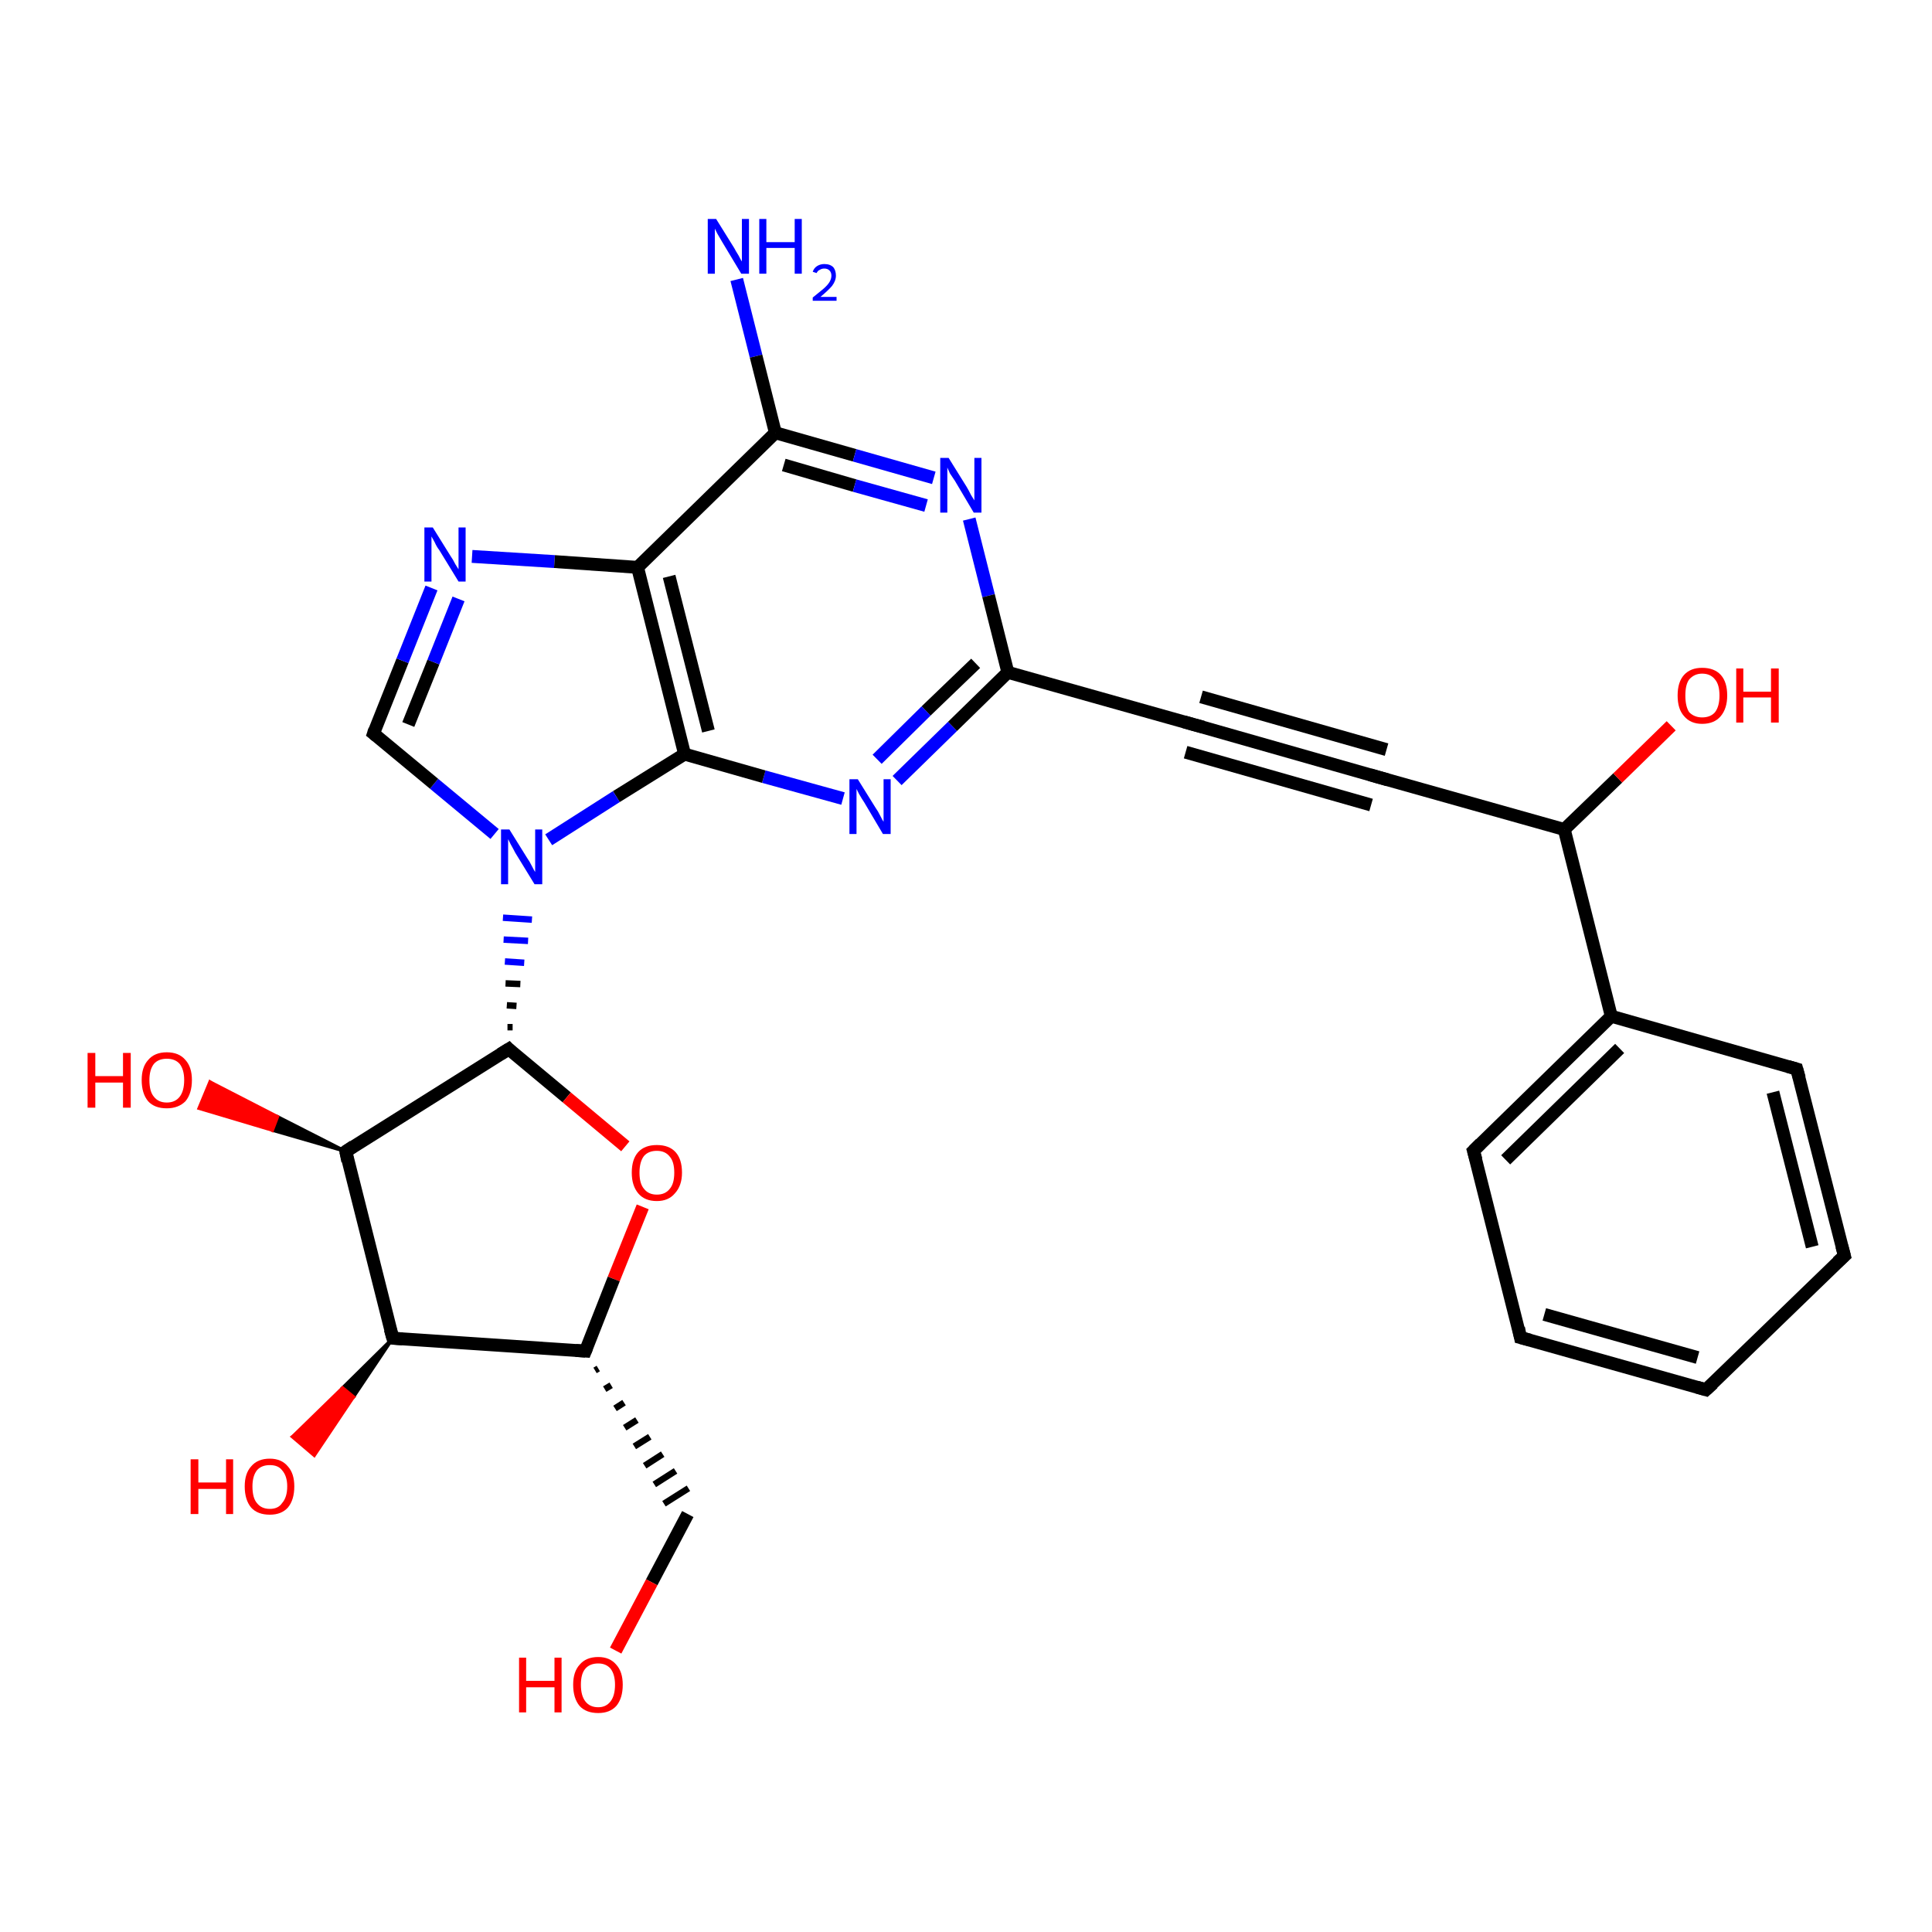 <?xml version='1.0' encoding='iso-8859-1'?>
<svg version='1.1' baseProfile='full'
              xmlns='http://www.w3.org/2000/svg'
                      xmlns:rdkit='http://www.rdkit.org/xml'
                      xmlns:xlink='http://www.w3.org/1999/xlink'
                  xml:space='preserve'
width='300px' height='300px' viewBox='0 0 300 300'>
<!-- END OF HEADER -->
<rect style='opacity:1.0;fill:#FFFFFF;stroke:none' width='300.0' height='300.0' x='0.0' y='0.0'> </rect>
<path class='bond-0 atom-0 atom-1' d='M 114.4,43.4 L 117.4,55.3' style='fill:none;fill-rule:evenodd;stroke:#0000FF;stroke-width:2.0px;stroke-linecap:butt;stroke-linejoin:miter;stroke-opacity:1' />
<path class='bond-0 atom-0 atom-1' d='M 117.4,55.3 L 120.4,67.2' style='fill:none;fill-rule:evenodd;stroke:#000000;stroke-width:2.0px;stroke-linecap:butt;stroke-linejoin:miter;stroke-opacity:1' />
<path class='bond-1 atom-1 atom-2' d='M 120.4,67.2 L 132.7,70.7' style='fill:none;fill-rule:evenodd;stroke:#000000;stroke-width:2.0px;stroke-linecap:butt;stroke-linejoin:miter;stroke-opacity:1' />
<path class='bond-1 atom-1 atom-2' d='M 132.7,70.7 L 145.0,74.2' style='fill:none;fill-rule:evenodd;stroke:#0000FF;stroke-width:2.0px;stroke-linecap:butt;stroke-linejoin:miter;stroke-opacity:1' />
<path class='bond-1 atom-1 atom-2' d='M 121.7,72.2 L 132.7,75.4' style='fill:none;fill-rule:evenodd;stroke:#000000;stroke-width:2.0px;stroke-linecap:butt;stroke-linejoin:miter;stroke-opacity:1' />
<path class='bond-1 atom-1 atom-2' d='M 132.7,75.4 L 143.8,78.5' style='fill:none;fill-rule:evenodd;stroke:#0000FF;stroke-width:2.0px;stroke-linecap:butt;stroke-linejoin:miter;stroke-opacity:1' />
<path class='bond-2 atom-2 atom-3' d='M 150.5,80.6 L 153.5,92.5' style='fill:none;fill-rule:evenodd;stroke:#0000FF;stroke-width:2.0px;stroke-linecap:butt;stroke-linejoin:miter;stroke-opacity:1' />
<path class='bond-2 atom-2 atom-3' d='M 153.5,92.5 L 156.5,104.4' style='fill:none;fill-rule:evenodd;stroke:#000000;stroke-width:2.0px;stroke-linecap:butt;stroke-linejoin:miter;stroke-opacity:1' />
<path class='bond-3 atom-3 atom-4' d='M 156.5,104.4 L 147.9,112.8' style='fill:none;fill-rule:evenodd;stroke:#000000;stroke-width:2.0px;stroke-linecap:butt;stroke-linejoin:miter;stroke-opacity:1' />
<path class='bond-3 atom-3 atom-4' d='M 147.9,112.8 L 139.3,121.2' style='fill:none;fill-rule:evenodd;stroke:#0000FF;stroke-width:2.0px;stroke-linecap:butt;stroke-linejoin:miter;stroke-opacity:1' />
<path class='bond-3 atom-3 atom-4' d='M 151.5,103.0 L 143.8,110.4' style='fill:none;fill-rule:evenodd;stroke:#000000;stroke-width:2.0px;stroke-linecap:butt;stroke-linejoin:miter;stroke-opacity:1' />
<path class='bond-3 atom-3 atom-4' d='M 143.8,110.4 L 136.2,117.9' style='fill:none;fill-rule:evenodd;stroke:#0000FF;stroke-width:2.0px;stroke-linecap:butt;stroke-linejoin:miter;stroke-opacity:1' />
<path class='bond-4 atom-4 atom-5' d='M 130.9,124.0 L 118.6,120.6' style='fill:none;fill-rule:evenodd;stroke:#0000FF;stroke-width:2.0px;stroke-linecap:butt;stroke-linejoin:miter;stroke-opacity:1' />
<path class='bond-4 atom-4 atom-5' d='M 118.6,120.6 L 106.3,117.1' style='fill:none;fill-rule:evenodd;stroke:#000000;stroke-width:2.0px;stroke-linecap:butt;stroke-linejoin:miter;stroke-opacity:1' />
<path class='bond-5 atom-5 atom-6' d='M 106.3,117.1 L 95.7,123.7' style='fill:none;fill-rule:evenodd;stroke:#000000;stroke-width:2.0px;stroke-linecap:butt;stroke-linejoin:miter;stroke-opacity:1' />
<path class='bond-5 atom-5 atom-6' d='M 95.7,123.7 L 85.2,130.4' style='fill:none;fill-rule:evenodd;stroke:#0000FF;stroke-width:2.0px;stroke-linecap:butt;stroke-linejoin:miter;stroke-opacity:1' />
<path class='bond-6 atom-6 atom-7' d='M 76.8,129.5 L 67.4,121.7' style='fill:none;fill-rule:evenodd;stroke:#0000FF;stroke-width:2.0px;stroke-linecap:butt;stroke-linejoin:miter;stroke-opacity:1' />
<path class='bond-6 atom-6 atom-7' d='M 67.4,121.7 L 58.0,113.9' style='fill:none;fill-rule:evenodd;stroke:#000000;stroke-width:2.0px;stroke-linecap:butt;stroke-linejoin:miter;stroke-opacity:1' />
<path class='bond-7 atom-7 atom-8' d='M 58.0,113.9 L 62.5,102.6' style='fill:none;fill-rule:evenodd;stroke:#000000;stroke-width:2.0px;stroke-linecap:butt;stroke-linejoin:miter;stroke-opacity:1' />
<path class='bond-7 atom-7 atom-8' d='M 62.5,102.6 L 67.0,91.3' style='fill:none;fill-rule:evenodd;stroke:#0000FF;stroke-width:2.0px;stroke-linecap:butt;stroke-linejoin:miter;stroke-opacity:1' />
<path class='bond-7 atom-7 atom-8' d='M 63.4,112.5 L 67.3,102.8' style='fill:none;fill-rule:evenodd;stroke:#000000;stroke-width:2.0px;stroke-linecap:butt;stroke-linejoin:miter;stroke-opacity:1' />
<path class='bond-7 atom-7 atom-8' d='M 67.3,102.8 L 71.2,93.0' style='fill:none;fill-rule:evenodd;stroke:#0000FF;stroke-width:2.0px;stroke-linecap:butt;stroke-linejoin:miter;stroke-opacity:1' />
<path class='bond-8 atom-8 atom-9' d='M 73.3,86.4 L 86.1,87.2' style='fill:none;fill-rule:evenodd;stroke:#0000FF;stroke-width:2.0px;stroke-linecap:butt;stroke-linejoin:miter;stroke-opacity:1' />
<path class='bond-8 atom-8 atom-9' d='M 86.1,87.2 L 99.0,88.1' style='fill:none;fill-rule:evenodd;stroke:#000000;stroke-width:2.0px;stroke-linecap:butt;stroke-linejoin:miter;stroke-opacity:1' />
<path class='bond-9 atom-10 atom-6' d='M 79.6,159.5 L 78.8,159.5' style='fill:none;fill-rule:evenodd;stroke:#000000;stroke-width:1.0px;stroke-linecap:butt;stroke-linejoin:miter;stroke-opacity:1' />
<path class='bond-9 atom-10 atom-6' d='M 80.2,156.2 L 78.7,156.1' style='fill:none;fill-rule:evenodd;stroke:#000000;stroke-width:1.0px;stroke-linecap:butt;stroke-linejoin:miter;stroke-opacity:1' />
<path class='bond-9 atom-10 atom-6' d='M 80.8,152.8 L 78.5,152.7' style='fill:none;fill-rule:evenodd;stroke:#000000;stroke-width:1.0px;stroke-linecap:butt;stroke-linejoin:miter;stroke-opacity:1' />
<path class='bond-9 atom-10 atom-6' d='M 81.4,149.5 L 78.4,149.3' style='fill:none;fill-rule:evenodd;stroke:#0000FF;stroke-width:1.0px;stroke-linecap:butt;stroke-linejoin:miter;stroke-opacity:1' />
<path class='bond-9 atom-10 atom-6' d='M 82.0,146.1 L 78.2,145.9' style='fill:none;fill-rule:evenodd;stroke:#0000FF;stroke-width:1.0px;stroke-linecap:butt;stroke-linejoin:miter;stroke-opacity:1' />
<path class='bond-9 atom-10 atom-6' d='M 82.6,142.8 L 78.1,142.5' style='fill:none;fill-rule:evenodd;stroke:#0000FF;stroke-width:1.0px;stroke-linecap:butt;stroke-linejoin:miter;stroke-opacity:1' />
<path class='bond-10 atom-10 atom-11' d='M 79.0,162.9 L 88.0,170.4' style='fill:none;fill-rule:evenodd;stroke:#000000;stroke-width:2.0px;stroke-linecap:butt;stroke-linejoin:miter;stroke-opacity:1' />
<path class='bond-10 atom-10 atom-11' d='M 88.0,170.4 L 97.1,178.0' style='fill:none;fill-rule:evenodd;stroke:#FF0000;stroke-width:2.0px;stroke-linecap:butt;stroke-linejoin:miter;stroke-opacity:1' />
<path class='bond-11 atom-11 atom-12' d='M 99.8,187.4 L 95.3,198.6' style='fill:none;fill-rule:evenodd;stroke:#FF0000;stroke-width:2.0px;stroke-linecap:butt;stroke-linejoin:miter;stroke-opacity:1' />
<path class='bond-11 atom-11 atom-12' d='M 95.3,198.6 L 90.9,209.8' style='fill:none;fill-rule:evenodd;stroke:#000000;stroke-width:2.0px;stroke-linecap:butt;stroke-linejoin:miter;stroke-opacity:1' />
<path class='bond-12 atom-12 atom-13' d='M 92.4,212.8 L 92.9,212.5' style='fill:none;fill-rule:evenodd;stroke:#000000;stroke-width:1.0px;stroke-linecap:butt;stroke-linejoin:miter;stroke-opacity:1' />
<path class='bond-12 atom-12 atom-13' d='M 93.9,215.7 L 94.9,215.1' style='fill:none;fill-rule:evenodd;stroke:#000000;stroke-width:1.0px;stroke-linecap:butt;stroke-linejoin:miter;stroke-opacity:1' />
<path class='bond-12 atom-12 atom-13' d='M 95.5,218.7 L 96.9,217.8' style='fill:none;fill-rule:evenodd;stroke:#000000;stroke-width:1.0px;stroke-linecap:butt;stroke-linejoin:miter;stroke-opacity:1' />
<path class='bond-12 atom-12 atom-13' d='M 97.0,221.7 L 98.9,220.5' style='fill:none;fill-rule:evenodd;stroke:#000000;stroke-width:1.0px;stroke-linecap:butt;stroke-linejoin:miter;stroke-opacity:1' />
<path class='bond-12 atom-12 atom-13' d='M 98.5,224.6 L 100.9,223.1' style='fill:none;fill-rule:evenodd;stroke:#000000;stroke-width:1.0px;stroke-linecap:butt;stroke-linejoin:miter;stroke-opacity:1' />
<path class='bond-12 atom-12 atom-13' d='M 100.1,227.6 L 102.9,225.8' style='fill:none;fill-rule:evenodd;stroke:#000000;stroke-width:1.0px;stroke-linecap:butt;stroke-linejoin:miter;stroke-opacity:1' />
<path class='bond-12 atom-12 atom-13' d='M 101.6,230.5 L 104.9,228.4' style='fill:none;fill-rule:evenodd;stroke:#000000;stroke-width:1.0px;stroke-linecap:butt;stroke-linejoin:miter;stroke-opacity:1' />
<path class='bond-12 atom-12 atom-13' d='M 103.1,233.5 L 106.9,231.1' style='fill:none;fill-rule:evenodd;stroke:#000000;stroke-width:1.0px;stroke-linecap:butt;stroke-linejoin:miter;stroke-opacity:1' />
<path class='bond-13 atom-13 atom-14' d='M 106.8,235.1 L 101.2,245.7' style='fill:none;fill-rule:evenodd;stroke:#000000;stroke-width:2.0px;stroke-linecap:butt;stroke-linejoin:miter;stroke-opacity:1' />
<path class='bond-13 atom-13 atom-14' d='M 101.2,245.7 L 95.6,256.3' style='fill:none;fill-rule:evenodd;stroke:#FF0000;stroke-width:2.0px;stroke-linecap:butt;stroke-linejoin:miter;stroke-opacity:1' />
<path class='bond-14 atom-12 atom-15' d='M 90.9,209.8 L 61.0,207.8' style='fill:none;fill-rule:evenodd;stroke:#000000;stroke-width:2.0px;stroke-linecap:butt;stroke-linejoin:miter;stroke-opacity:1' />
<path class='bond-15 atom-15 atom-16' d='M 61.0,207.8 L 54.9,216.9 L 53.2,215.5 Z' style='fill:#000000;fill-rule:evenodd;fill-opacity:1;stroke:#000000;stroke-width:0.5px;stroke-linecap:butt;stroke-linejoin:miter;stroke-opacity:1;' />
<path class='bond-15 atom-15 atom-16' d='M 54.9,216.9 L 45.4,223.1 L 48.8,226.0 Z' style='fill:#FF0000;fill-rule:evenodd;fill-opacity:1;stroke:#FF0000;stroke-width:0.5px;stroke-linecap:butt;stroke-linejoin:miter;stroke-opacity:1;' />
<path class='bond-15 atom-15 atom-16' d='M 54.9,216.9 L 53.2,215.5 L 45.4,223.1 Z' style='fill:#FF0000;fill-rule:evenodd;fill-opacity:1;stroke:#FF0000;stroke-width:0.5px;stroke-linecap:butt;stroke-linejoin:miter;stroke-opacity:1;' />
<path class='bond-16 atom-15 atom-17' d='M 61.0,207.8 L 53.7,178.8' style='fill:none;fill-rule:evenodd;stroke:#000000;stroke-width:2.0px;stroke-linecap:butt;stroke-linejoin:miter;stroke-opacity:1' />
<path class='bond-17 atom-17 atom-18' d='M 53.7,178.8 L 42.3,175.5 L 43.1,173.4 Z' style='fill:#000000;fill-rule:evenodd;fill-opacity:1;stroke:#000000;stroke-width:0.5px;stroke-linecap:butt;stroke-linejoin:miter;stroke-opacity:1;' />
<path class='bond-17 atom-17 atom-18' d='M 42.3,175.5 L 32.6,168.0 L 30.9,172.1 Z' style='fill:#FF0000;fill-rule:evenodd;fill-opacity:1;stroke:#FF0000;stroke-width:0.5px;stroke-linecap:butt;stroke-linejoin:miter;stroke-opacity:1;' />
<path class='bond-17 atom-17 atom-18' d='M 42.3,175.5 L 43.1,173.4 L 32.6,168.0 Z' style='fill:#FF0000;fill-rule:evenodd;fill-opacity:1;stroke:#FF0000;stroke-width:0.5px;stroke-linecap:butt;stroke-linejoin:miter;stroke-opacity:1;' />
<path class='bond-18 atom-3 atom-19' d='M 156.5,104.4 L 185.3,112.5' style='fill:none;fill-rule:evenodd;stroke:#000000;stroke-width:2.0px;stroke-linecap:butt;stroke-linejoin:miter;stroke-opacity:1' />
<path class='bond-19 atom-19 atom-20' d='M 185.3,112.5 L 214.1,120.7' style='fill:none;fill-rule:evenodd;stroke:#000000;stroke-width:2.0px;stroke-linecap:butt;stroke-linejoin:miter;stroke-opacity:1' />
<path class='bond-19 atom-19 atom-20' d='M 186.5,108.2 L 215.3,116.4' style='fill:none;fill-rule:evenodd;stroke:#000000;stroke-width:2.0px;stroke-linecap:butt;stroke-linejoin:miter;stroke-opacity:1' />
<path class='bond-19 atom-19 atom-20' d='M 184.1,116.8 L 212.9,125.0' style='fill:none;fill-rule:evenodd;stroke:#000000;stroke-width:2.0px;stroke-linecap:butt;stroke-linejoin:miter;stroke-opacity:1' />
<path class='bond-20 atom-20 atom-21' d='M 214.1,120.7 L 242.9,128.8' style='fill:none;fill-rule:evenodd;stroke:#000000;stroke-width:2.0px;stroke-linecap:butt;stroke-linejoin:miter;stroke-opacity:1' />
<path class='bond-21 atom-21 atom-22' d='M 242.9,128.8 L 251.2,120.8' style='fill:none;fill-rule:evenodd;stroke:#000000;stroke-width:2.0px;stroke-linecap:butt;stroke-linejoin:miter;stroke-opacity:1' />
<path class='bond-21 atom-21 atom-22' d='M 251.2,120.8 L 259.5,112.7' style='fill:none;fill-rule:evenodd;stroke:#FF0000;stroke-width:2.0px;stroke-linecap:butt;stroke-linejoin:miter;stroke-opacity:1' />
<path class='bond-22 atom-21 atom-23' d='M 242.9,128.8 L 250.2,157.8' style='fill:none;fill-rule:evenodd;stroke:#000000;stroke-width:2.0px;stroke-linecap:butt;stroke-linejoin:miter;stroke-opacity:1' />
<path class='bond-23 atom-23 atom-24' d='M 250.2,157.8 L 228.8,178.7' style='fill:none;fill-rule:evenodd;stroke:#000000;stroke-width:2.0px;stroke-linecap:butt;stroke-linejoin:miter;stroke-opacity:1' />
<path class='bond-23 atom-23 atom-24' d='M 251.5,162.8 L 233.8,180.1' style='fill:none;fill-rule:evenodd;stroke:#000000;stroke-width:2.0px;stroke-linecap:butt;stroke-linejoin:miter;stroke-opacity:1' />
<path class='bond-24 atom-24 atom-25' d='M 228.8,178.7 L 236.1,207.7' style='fill:none;fill-rule:evenodd;stroke:#000000;stroke-width:2.0px;stroke-linecap:butt;stroke-linejoin:miter;stroke-opacity:1' />
<path class='bond-25 atom-25 atom-26' d='M 236.1,207.7 L 264.9,215.8' style='fill:none;fill-rule:evenodd;stroke:#000000;stroke-width:2.0px;stroke-linecap:butt;stroke-linejoin:miter;stroke-opacity:1' />
<path class='bond-25 atom-25 atom-26' d='M 239.8,204.1 L 263.6,210.8' style='fill:none;fill-rule:evenodd;stroke:#000000;stroke-width:2.0px;stroke-linecap:butt;stroke-linejoin:miter;stroke-opacity:1' />
<path class='bond-26 atom-26 atom-27' d='M 264.9,215.8 L 286.4,195.0' style='fill:none;fill-rule:evenodd;stroke:#000000;stroke-width:2.0px;stroke-linecap:butt;stroke-linejoin:miter;stroke-opacity:1' />
<path class='bond-27 atom-27 atom-28' d='M 286.4,195.0 L 279.0,166.0' style='fill:none;fill-rule:evenodd;stroke:#000000;stroke-width:2.0px;stroke-linecap:butt;stroke-linejoin:miter;stroke-opacity:1' />
<path class='bond-27 atom-27 atom-28' d='M 281.4,193.6 L 275.3,169.6' style='fill:none;fill-rule:evenodd;stroke:#000000;stroke-width:2.0px;stroke-linecap:butt;stroke-linejoin:miter;stroke-opacity:1' />
<path class='bond-28 atom-9 atom-1' d='M 99.0,88.1 L 120.4,67.2' style='fill:none;fill-rule:evenodd;stroke:#000000;stroke-width:2.0px;stroke-linecap:butt;stroke-linejoin:miter;stroke-opacity:1' />
<path class='bond-29 atom-17 atom-10' d='M 53.7,178.8 L 79.0,162.9' style='fill:none;fill-rule:evenodd;stroke:#000000;stroke-width:2.0px;stroke-linecap:butt;stroke-linejoin:miter;stroke-opacity:1' />
<path class='bond-30 atom-28 atom-23' d='M 279.0,166.0 L 250.2,157.8' style='fill:none;fill-rule:evenodd;stroke:#000000;stroke-width:2.0px;stroke-linecap:butt;stroke-linejoin:miter;stroke-opacity:1' />
<path class='bond-31 atom-9 atom-5' d='M 99.0,88.1 L 106.3,117.1' style='fill:none;fill-rule:evenodd;stroke:#000000;stroke-width:2.0px;stroke-linecap:butt;stroke-linejoin:miter;stroke-opacity:1' />
<path class='bond-31 atom-9 atom-5' d='M 103.9,89.5 L 110.0,113.5' style='fill:none;fill-rule:evenodd;stroke:#000000;stroke-width:2.0px;stroke-linecap:butt;stroke-linejoin:miter;stroke-opacity:1' />
<path d='M 58.5,114.3 L 58.0,113.9 L 58.2,113.3' style='fill:none;stroke:#000000;stroke-width:2.0px;stroke-linecap:butt;stroke-linejoin:miter;stroke-opacity:1;' />
<path d='M 79.4,163.3 L 79.0,162.9 L 77.7,163.7' style='fill:none;stroke:#000000;stroke-width:2.0px;stroke-linecap:butt;stroke-linejoin:miter;stroke-opacity:1;' />
<path d='M 91.1,209.3 L 90.9,209.8 L 89.4,209.7' style='fill:none;stroke:#000000;stroke-width:2.0px;stroke-linecap:butt;stroke-linejoin:miter;stroke-opacity:1;' />
<path d='M 62.5,207.9 L 61.0,207.8 L 60.6,206.4' style='fill:none;stroke:#000000;stroke-width:2.0px;stroke-linecap:butt;stroke-linejoin:miter;stroke-opacity:1;' />
<path d='M 54.0,180.3 L 53.7,178.8 L 54.9,178.0' style='fill:none;stroke:#000000;stroke-width:2.0px;stroke-linecap:butt;stroke-linejoin:miter;stroke-opacity:1;' />
<path d='M 183.9,112.1 L 185.3,112.5 L 186.8,112.9' style='fill:none;stroke:#000000;stroke-width:2.0px;stroke-linecap:butt;stroke-linejoin:miter;stroke-opacity:1;' />
<path d='M 212.7,120.3 L 214.1,120.7 L 215.5,121.1' style='fill:none;stroke:#000000;stroke-width:2.0px;stroke-linecap:butt;stroke-linejoin:miter;stroke-opacity:1;' />
<path d='M 229.9,177.6 L 228.8,178.7 L 229.2,180.1' style='fill:none;stroke:#000000;stroke-width:2.0px;stroke-linecap:butt;stroke-linejoin:miter;stroke-opacity:1;' />
<path d='M 235.8,206.2 L 236.1,207.7 L 237.6,208.1' style='fill:none;stroke:#000000;stroke-width:2.0px;stroke-linecap:butt;stroke-linejoin:miter;stroke-opacity:1;' />
<path d='M 263.5,215.4 L 264.9,215.8 L 266.0,214.8' style='fill:none;stroke:#000000;stroke-width:2.0px;stroke-linecap:butt;stroke-linejoin:miter;stroke-opacity:1;' />
<path d='M 285.3,196.0 L 286.4,195.0 L 286.0,193.5' style='fill:none;stroke:#000000;stroke-width:2.0px;stroke-linecap:butt;stroke-linejoin:miter;stroke-opacity:1;' />
<path d='M 279.4,167.4 L 279.0,166.0 L 277.6,165.6' style='fill:none;stroke:#000000;stroke-width:2.0px;stroke-linecap:butt;stroke-linejoin:miter;stroke-opacity:1;' />
<path class='atom-0' d='M 111.2 34.0
L 114.0 38.5
Q 114.2 38.9, 114.7 39.7
Q 115.1 40.5, 115.2 40.6
L 115.2 34.0
L 116.3 34.0
L 116.3 42.5
L 115.1 42.5
L 112.1 37.5
Q 111.8 37.0, 111.4 36.3
Q 111.1 35.7, 111.0 35.5
L 111.0 42.5
L 109.9 42.5
L 109.9 34.0
L 111.2 34.0
' fill='#0000FF'/>
<path class='atom-0' d='M 117.9 34.0
L 119.0 34.0
L 119.0 37.6
L 123.4 37.6
L 123.4 34.0
L 124.5 34.0
L 124.5 42.5
L 123.4 42.5
L 123.4 38.5
L 119.0 38.5
L 119.0 42.5
L 117.9 42.5
L 117.9 34.0
' fill='#0000FF'/>
<path class='atom-0' d='M 126.2 42.2
Q 126.4 41.6, 126.9 41.3
Q 127.4 41.0, 128.0 41.0
Q 128.9 41.0, 129.4 41.5
Q 129.8 42.0, 129.8 42.8
Q 129.8 43.6, 129.2 44.4
Q 128.6 45.1, 127.4 46.1
L 129.9 46.1
L 129.9 46.7
L 126.2 46.7
L 126.2 46.2
Q 127.2 45.4, 127.8 44.9
Q 128.5 44.3, 128.8 43.8
Q 129.1 43.3, 129.1 42.8
Q 129.1 42.3, 128.8 42.0
Q 128.5 41.7, 128.0 41.7
Q 127.6 41.7, 127.3 41.9
Q 127.0 42.0, 126.8 42.4
L 126.2 42.2
' fill='#0000FF'/>
<path class='atom-2' d='M 147.3 71.1
L 150.1 75.6
Q 150.4 76.1, 150.8 76.9
Q 151.3 77.7, 151.3 77.7
L 151.3 71.1
L 152.4 71.1
L 152.4 79.6
L 151.2 79.6
L 148.3 74.7
Q 147.9 74.1, 147.5 73.5
Q 147.2 72.8, 147.1 72.6
L 147.1 79.6
L 146.0 79.6
L 146.0 71.1
L 147.3 71.1
' fill='#0000FF'/>
<path class='atom-4' d='M 133.2 121.0
L 136.0 125.5
Q 136.3 125.9, 136.7 126.7
Q 137.1 127.5, 137.2 127.6
L 137.2 121.0
L 138.3 121.0
L 138.3 129.5
L 137.1 129.5
L 134.2 124.6
Q 133.8 124.0, 133.4 123.3
Q 133.1 122.7, 133.0 122.5
L 133.0 129.5
L 131.9 129.5
L 131.9 121.0
L 133.2 121.0
' fill='#0000FF'/>
<path class='atom-6' d='M 79.1 128.8
L 81.9 133.3
Q 82.2 133.7, 82.6 134.5
Q 83.0 135.3, 83.1 135.4
L 83.1 128.8
L 84.2 128.8
L 84.2 137.3
L 83.0 137.3
L 80.0 132.4
Q 79.7 131.8, 79.3 131.1
Q 79.0 130.5, 78.9 130.3
L 78.9 137.3
L 77.8 137.3
L 77.8 128.8
L 79.1 128.8
' fill='#0000FF'/>
<path class='atom-8' d='M 67.2 81.9
L 70.0 86.4
Q 70.3 86.8, 70.7 87.6
Q 71.2 88.4, 71.2 88.4
L 71.2 81.9
L 72.3 81.9
L 72.3 90.3
L 71.2 90.3
L 68.2 85.4
Q 67.8 84.9, 67.5 84.2
Q 67.1 83.5, 67.0 83.3
L 67.0 90.3
L 65.9 90.3
L 65.9 81.9
L 67.2 81.9
' fill='#0000FF'/>
<path class='atom-11' d='M 98.1 182.1
Q 98.1 180.0, 99.1 178.9
Q 100.1 177.8, 102.0 177.8
Q 103.9 177.8, 104.9 178.9
Q 105.9 180.0, 105.9 182.1
Q 105.9 184.1, 104.8 185.3
Q 103.8 186.5, 102.0 186.5
Q 100.1 186.5, 99.1 185.3
Q 98.1 184.1, 98.1 182.1
M 102.0 185.5
Q 103.3 185.5, 104.0 184.6
Q 104.7 183.8, 104.7 182.1
Q 104.7 180.4, 104.0 179.6
Q 103.3 178.7, 102.0 178.7
Q 100.7 178.7, 100.0 179.5
Q 99.3 180.4, 99.3 182.1
Q 99.3 183.8, 100.0 184.6
Q 100.7 185.5, 102.0 185.5
' fill='#FF0000'/>
<path class='atom-14' d='M 80.6 257.4
L 81.7 257.4
L 81.7 261.0
L 86.1 261.0
L 86.1 257.4
L 87.2 257.4
L 87.2 265.9
L 86.1 265.9
L 86.1 262.0
L 81.7 262.0
L 81.7 265.9
L 80.6 265.9
L 80.6 257.4
' fill='#FF0000'/>
<path class='atom-14' d='M 89.0 261.6
Q 89.0 259.6, 90.0 258.5
Q 91.0 257.3, 92.9 257.3
Q 94.7 257.3, 95.7 258.5
Q 96.7 259.6, 96.7 261.6
Q 96.7 263.7, 95.7 264.9
Q 94.7 266.0, 92.9 266.0
Q 91.0 266.0, 90.0 264.9
Q 89.0 263.7, 89.0 261.6
M 92.9 265.1
Q 94.1 265.1, 94.8 264.2
Q 95.5 263.3, 95.5 261.6
Q 95.5 260.0, 94.8 259.1
Q 94.1 258.3, 92.9 258.3
Q 91.6 258.3, 90.9 259.1
Q 90.2 259.9, 90.2 261.6
Q 90.2 263.3, 90.9 264.2
Q 91.6 265.1, 92.9 265.1
' fill='#FF0000'/>
<path class='atom-16' d='M 29.6 226.6
L 30.8 226.6
L 30.8 230.2
L 35.1 230.2
L 35.1 226.6
L 36.2 226.6
L 36.2 235.1
L 35.1 235.1
L 35.1 231.2
L 30.8 231.2
L 30.8 235.1
L 29.6 235.1
L 29.6 226.6
' fill='#FF0000'/>
<path class='atom-16' d='M 38.0 230.8
Q 38.0 228.8, 39.0 227.7
Q 40.0 226.5, 41.9 226.5
Q 43.7 226.5, 44.7 227.7
Q 45.7 228.8, 45.7 230.8
Q 45.7 232.9, 44.7 234.1
Q 43.7 235.2, 41.9 235.2
Q 40.0 235.2, 39.0 234.1
Q 38.0 232.9, 38.0 230.8
M 41.9 234.3
Q 43.2 234.3, 43.8 233.4
Q 44.6 232.5, 44.6 230.8
Q 44.6 229.2, 43.8 228.3
Q 43.2 227.5, 41.9 227.5
Q 40.6 227.5, 39.9 228.3
Q 39.2 229.2, 39.2 230.8
Q 39.2 232.6, 39.9 233.4
Q 40.6 234.3, 41.9 234.3
' fill='#FF0000'/>
<path class='atom-18' d='M 13.6 163.5
L 14.8 163.5
L 14.8 167.1
L 19.1 167.1
L 19.1 163.5
L 20.3 163.5
L 20.3 172.0
L 19.1 172.0
L 19.1 168.1
L 14.8 168.1
L 14.8 172.0
L 13.6 172.0
L 13.6 163.5
' fill='#FF0000'/>
<path class='atom-18' d='M 22.0 167.7
Q 22.0 165.7, 23.0 164.6
Q 24.0 163.4, 25.9 163.4
Q 27.8 163.4, 28.8 164.6
Q 29.8 165.7, 29.8 167.7
Q 29.8 169.8, 28.8 171.0
Q 27.7 172.1, 25.9 172.1
Q 24.0 172.1, 23.0 171.0
Q 22.0 169.8, 22.0 167.7
M 25.9 171.2
Q 27.2 171.2, 27.9 170.3
Q 28.6 169.4, 28.6 167.7
Q 28.6 166.1, 27.9 165.2
Q 27.2 164.4, 25.9 164.4
Q 24.6 164.4, 23.9 165.2
Q 23.2 166.1, 23.2 167.7
Q 23.2 169.5, 23.9 170.3
Q 24.6 171.2, 25.9 171.2
' fill='#FF0000'/>
<path class='atom-22' d='M 260.5 108.0
Q 260.5 105.9, 261.5 104.8
Q 262.5 103.7, 264.3 103.7
Q 266.2 103.7, 267.2 104.8
Q 268.2 105.9, 268.2 108.0
Q 268.2 110.0, 267.2 111.2
Q 266.2 112.4, 264.3 112.4
Q 262.5 112.4, 261.5 111.2
Q 260.5 110.1, 260.5 108.0
M 264.3 111.4
Q 265.6 111.4, 266.3 110.6
Q 267.0 109.7, 267.0 108.0
Q 267.0 106.3, 266.3 105.5
Q 265.6 104.6, 264.3 104.6
Q 263.1 104.6, 262.3 105.5
Q 261.7 106.3, 261.7 108.0
Q 261.7 109.7, 262.3 110.6
Q 263.1 111.4, 264.3 111.4
' fill='#FF0000'/>
<path class='atom-22' d='M 269.6 103.8
L 270.7 103.8
L 270.7 107.4
L 275.0 107.4
L 275.0 103.8
L 276.2 103.8
L 276.2 112.2
L 275.0 112.2
L 275.0 108.3
L 270.7 108.3
L 270.7 112.2
L 269.6 112.2
L 269.6 103.8
' fill='#FF0000'/>
</svg>
